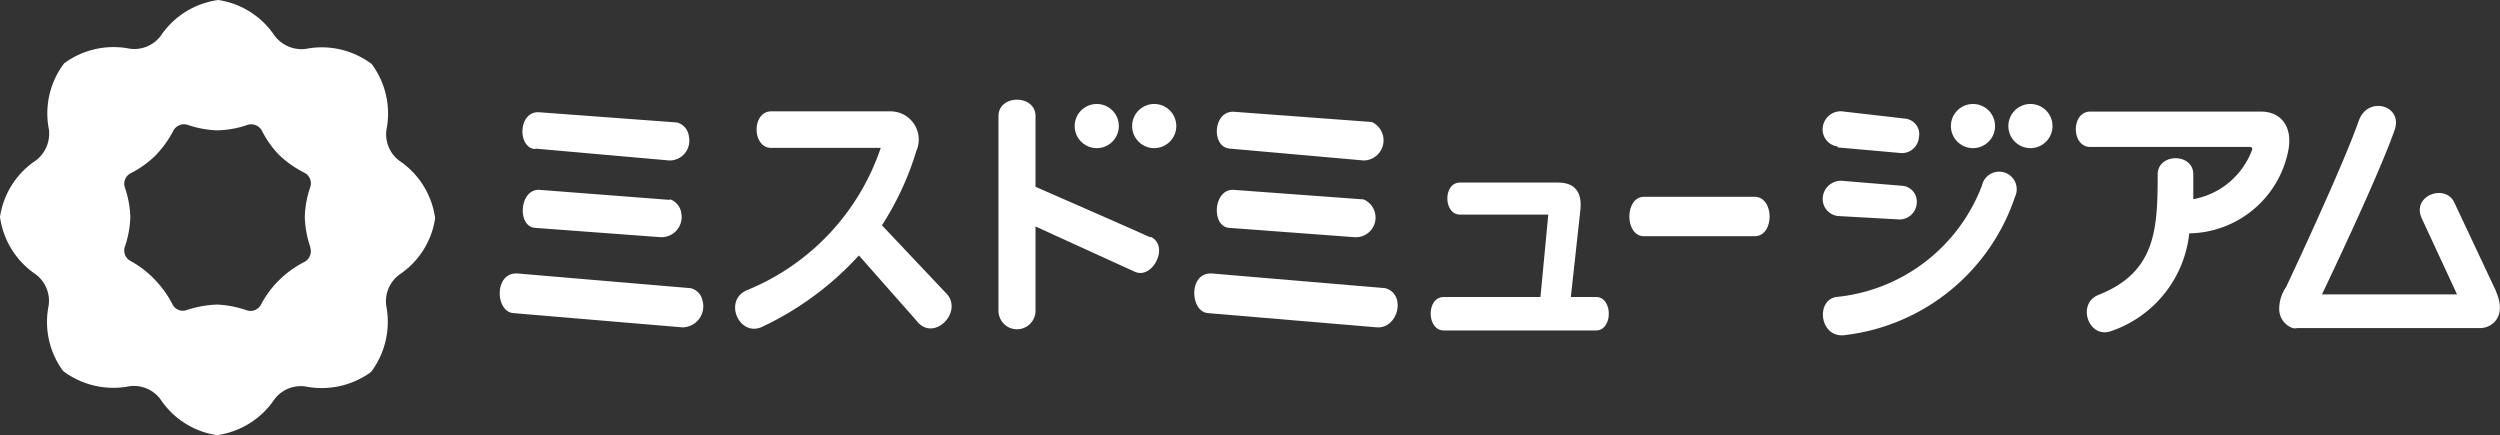 <svg xmlns="http://www.w3.org/2000/svg" width="105.31" height="18.33" viewBox="0 0 105.31 18.33">
  <rect x="0" y="0" width="105.31" height="18.33" fill="#333333" stroke="none"/>
  <defs>
    <style>
      .cls-1 {
        fill: #fff;
      }
    </style>
  </defs>
  <g id="レイヤー_2" data-name="レイヤー 2">
    <g id="レイヤー_1-2" data-name="レイヤー 1">
      <g>
        <path class="cls-1" d="M16.82,6.77a1.39,1.39,0,0,1-.54-1.31,3.5,3.5,0,0,0-.62-2.76,3.49,3.49,0,0,0-2.78-.64,1.43,1.43,0,0,1-1.31-.55A3.46,3.46,0,0,0,9.19,0,3.49,3.49,0,0,0,6.77,1.51a1.39,1.39,0,0,1-1.31.54,3.5,3.5,0,0,0-2.76.62,3.49,3.49,0,0,0-.64,2.78,1.42,1.42,0,0,1-.55,1.31A3.46,3.46,0,0,0,0,9.14a3.49,3.49,0,0,0,1.51,2.42,1.4,1.4,0,0,1,.54,1.31,3.48,3.48,0,0,0,.61,2.76,3.52,3.52,0,0,0,2.79.64,1.4,1.4,0,0,1,1.31.55,3.46,3.46,0,0,0,2.38,1.51,3.49,3.49,0,0,0,2.42-1.51,1.39,1.39,0,0,1,1.31-.54,3.53,3.53,0,0,0,2.76-.61,3.52,3.52,0,0,0,.64-2.79,1.4,1.4,0,0,1,.55-1.31,3.46,3.46,0,0,0,1.51-2.38,3.49,3.49,0,0,0-1.51-2.42m-3.75,3.66a.51.51,0,0,1-.26.61,4.32,4.32,0,0,0-1,.71A4.14,4.14,0,0,0,11,12.82a.5.5,0,0,1-.61.25,4.4,4.4,0,0,0-1.24-.24,4.53,4.53,0,0,0-1.28.23.49.49,0,0,1-.61-.25,4.32,4.32,0,0,0-.71-1A4.14,4.14,0,0,0,5.51,11a.5.5,0,0,1-.25-.61,4.19,4.19,0,0,0,.23-1.24A4.17,4.17,0,0,0,5.26,7.9a.5.5,0,0,1,.26-.61,4.32,4.32,0,0,0,1-.71A4.45,4.45,0,0,0,7.3,5.51a.51.51,0,0,1,.61-.25,4.19,4.19,0,0,0,1.24.23,4.17,4.17,0,0,0,1.28-.23.51.51,0,0,1,.61.26,4.16,4.16,0,0,0,.71,1,4.36,4.36,0,0,0,1.06.75.5.5,0,0,1,.26.61,4.19,4.19,0,0,0-.23,1.24,4.17,4.17,0,0,0,.23,1.28"/>
        <path class="cls-1" d="M58.36,12.14l-7.31-.62c-1-.06-.93,1.62-.16,1.67l7.12.6c.89.05,1.24-1.39.35-1.65"/>
        <path class="cls-1" d="M51.81,6.26l5.64.5a.85.85,0,0,0,.34-1.62L52,4.71c-.91-.08-1,1.51-.18,1.55"/>
        <path class="cls-1" d="M52,8c-.9-.09-1,1.57-.2,1.6l5.24.39a.83.83,0,0,0,.4-1.59Z"/>
        <path class="cls-1" d="M37.15,9.49A12.31,12.31,0,0,0,38.6,6.36a1.19,1.19,0,0,0-1.11-1.67h-5c-.83,0-.82,1.54,0,1.54h4.61a0,0,0,0,1,0,0,9.88,9.88,0,0,1-5.65,6c-1,.45-.29,2,.67,1.53a13,13,0,0,0,4.06-3l2.42,2.74c.69.93,1.95-.29,1.31-1.09Z"/>
        <path class="cls-1" d="M48.46,10c-.83-.38-4.84-2.13-4.84-2.13V4.89c0-.92-1.56-.92-1.56,0v8.2a.78.78,0,0,0,1.56,0V9.54l4.19,1.91c.74.33,1.48-1.1.65-1.48"/>
        <path class="cls-1" d="M67.23,12.51H66.17l.4-3.65c.09-.78-.25-1.17-.93-1.17H61.5c-.72,0-.7,1.35,0,1.35h3.72l-.33,3.47H60.82c-.75,0-.73,1.41,0,1.41h6.41c.72,0,.72-1.41,0-1.41"/>
        <path class="cls-1" d="M73.91,8.29H69.25c-.82,0-.82,1.66,0,1.66h4.66c.85,0,.84-1.66,0-1.66"/>
        <path class="cls-1" d="M83.49,7.81a7.33,7.33,0,0,1-6.14,4.7c-.89.14-.7,1.79.41,1.6a8.62,8.62,0,0,0,7.12-5.82.74.74,0,1,0-1.39-.48"/>
        <path class="cls-1" d="M95.23,4.7H88.05c-.81,0-.81,1.49,0,1.49h6.73a.09.09,0,0,1,.08.14,3.26,3.26,0,0,1-2.47,2.06c0-.35,0-.7,0-1.05,0-.9-1.49-.9-1.5,0,0,2.32-.08,4.13-2.49,5.08-.94.37-.42,1.89.55,1.52a4.9,4.9,0,0,0,3.27-4.11h0A4.32,4.32,0,0,0,96.38,6.4c.22-1-.24-1.7-1.15-1.7"/>
        <path class="cls-1" d="M105.15,12.28l-1.76-3.74c-.37-.82-1.81-.31-1.38.65l1.49,3.21H97.81s2.34-4.87,3.06-6.92c.37-1.05-1.14-1.46-1.51-.39-.7,2-3.06,7-3.06,7a1.62,1.62,0,0,0-.29.89.85.85,0,0,0,.57.84.35.35,0,0,0,.18,0h7.71c.51,0,1.13-.49.68-1.52"/>
        <path class="cls-1" d="M46.2,6.24a.93.93,0,1,0-.93-.93.93.93,0,0,0,.93.93"/>
        <path class="cls-1" d="M48.62,4.38a.93.93,0,1,0,.93.93.93.93,0,0,0-.93-.93"/>
        <path class="cls-1" d="M83.11,6.24a.93.93,0,1,0-.93-.93.93.93,0,0,0,.93.93"/>
        <path class="cls-1" d="M85.53,4.38a.93.93,0,1,0,.93.93.93.93,0,0,0-.93-.93"/>
        <path class="cls-1" d="M22.55,6.26l5.65.5a.83.83,0,0,0,.82-1,.69.69,0,0,0-.49-.6l-5.8-.43c-.91-.08-.95,1.51-.18,1.55"/>
        <path class="cls-1" d="M28.21,8.42,22.76,8c-.89-.09-1,1.57-.2,1.6l5.25.39a.85.85,0,0,0,.89-1,.72.72,0,0,0-.49-.6"/>
        <path class="cls-1" d="M29.1,12.14l-7.3-.62c-1-.06-.94,1.62-.17,1.67l7.12.6a.89.89,0,0,0,.84-1.14.67.67,0,0,0-.49-.51"/>
        <path class="cls-1" d="M77.41,6.21,80,6.44a.72.72,0,0,0,.83-.64A.66.66,0,0,0,80.28,5l-2.61-.3a.76.76,0,0,0-.89.69.72.72,0,0,0,.63.78"/>
        <path class="cls-1" d="M77.43,9.1l2.5.14a.73.73,0,0,0,.81-.67.67.67,0,0,0-.57-.74l-2.53-.21a.77.77,0,0,0-.86.73.72.72,0,0,0,.65.75"/>
      </g>
    </g>
  </g>
</svg>
